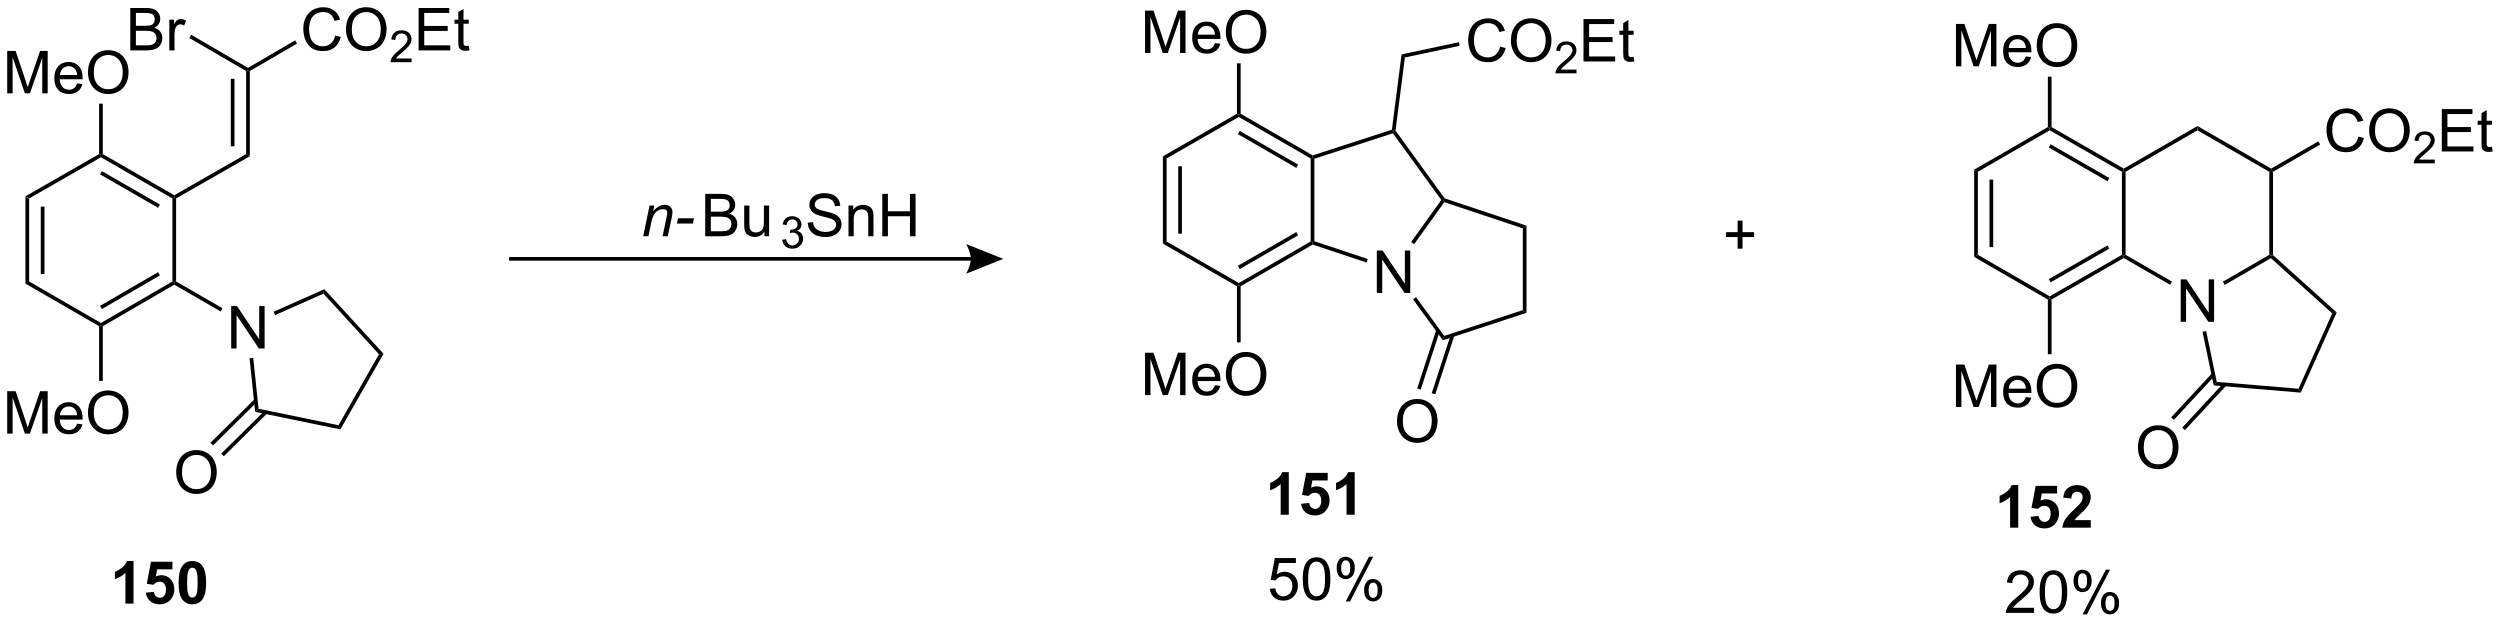<?xml version="1.0" encoding="UTF-8"?>
<!DOCTYPE svg PUBLIC '-//W3C//DTD SVG 1.0//EN'
          'http://www.w3.org/TR/2001/REC-SVG-20010904/DTD/svg10.dtd'>
<svg stroke-dasharray="none" shape-rendering="auto" xmlns="http://www.w3.org/2000/svg" font-family="'Dialog'" text-rendering="auto" width="926" fill-opacity="1" color-interpolation="auto" color-rendering="auto" preserveAspectRatio="xMidYMid meet" font-size="12px" viewBox="0 0 926 231" fill="black" xmlns:xlink="http://www.w3.org/1999/xlink" stroke="black" image-rendering="auto" stroke-miterlimit="10" stroke-linecap="square" stroke-linejoin="miter" font-style="normal" stroke-width="1" height="231" stroke-dashoffset="0" font-weight="normal" stroke-opacity="1"
><!--Generated by the Batik Graphics2D SVG Generator--><defs id="genericDefs"
  /><g
  ><defs id="defs1"
    ><clipPath clipPathUnits="userSpaceOnUse" id="clipPath1"
      ><path d="M2.154 1.613 L349.375 1.613 L349.375 87.948 L2.154 87.948 L2.154 1.613 Z"
      /></clipPath
      ><clipPath clipPathUnits="userSpaceOnUse" id="clipPath2"
      ><path d="M-0.032 102.498 L-0.032 186.433 L337.534 186.433 L337.534 102.498 Z"
      /></clipPath
    ></defs
    ><g transform="scale(2.667,2.667) translate(-2.154,-1.613) matrix(1.029,0,0,1.029,2.187,-103.817)"
    ><path d="M3.401 129.004 L3.901 129.293 L3.901 140.504 L3.401 140.793 ZM5.471 130.348 L5.471 139.454 L5.971 139.454 L5.971 130.348 Z" stroke="none" clip-path="url(#clipPath2)"
    /></g
    ><g transform="matrix(2.743,0,0,2.743,0.089,-281.145)"
    ><path d="M3.401 140.793 L3.901 140.504 L13.6 146.109 L13.6 146.398 L13.35 146.543 Z" stroke="none" clip-path="url(#clipPath2)"
    /></g
    ><g transform="matrix(2.743,0,0,2.743,0.089,-281.145)"
    ><path d="M13.85 146.542 L13.6 146.398 L13.6 146.109 L23.248 140.505 L23.498 140.648 L23.499 140.937 ZM13.723 144.233 L21.564 139.679 L21.312 139.246 L13.472 143.801 Z" stroke="none" clip-path="url(#clipPath2)"
    /></g
    ><g transform="matrix(2.743,0,0,2.743,0.089,-281.145)"
    ><path d="M23.748 140.504 L23.498 140.648 L23.248 140.505 L23.248 129.293 L23.498 129.148 L23.748 129.293 Z" stroke="none" clip-path="url(#clipPath2)"
    /></g
    ><g transform="matrix(2.743,0,0,2.743,0.089,-281.145)"
    ><path d="M23.499 128.86 L23.498 129.148 L23.248 129.293 L13.6 123.737 L13.6 123.449 L13.85 123.305 ZM21.567 130.12 L13.722 125.603 L13.473 126.037 L21.318 130.554 Z" stroke="none" clip-path="url(#clipPath2)"
    /></g
    ><g transform="matrix(2.743,0,0,2.743,0.089,-281.145)"
    ><path d="M3.901 129.293 L3.401 129.004 L13.35 123.304 L13.6 123.449 L13.6 123.737 Z" stroke="none" clip-path="url(#clipPath2)"
    /></g
    ><g transform="matrix(2.743,0,0,2.743,0.089,-281.145)"
    ><path d="M0.94 115.099 L0.94 109.373 L2.08 109.373 L3.437 113.427 Q3.625 113.992 3.711 114.274 Q3.807 113.961 4.015 113.357 L5.385 109.373 L6.406 109.373 L6.406 115.099 L5.674 115.099 L5.674 110.305 L4.01 115.099 L3.328 115.099 L1.672 110.224 L1.672 115.099 L0.94 115.099 ZM10.377 113.763 L11.104 113.852 Q10.932 114.49 10.466 114.841 Q10.002 115.193 9.281 115.193 Q8.37 115.193 7.836 114.633 Q7.304 114.07 7.304 113.06 Q7.304 112.013 7.843 111.435 Q8.383 110.857 9.242 110.857 Q10.073 110.857 10.599 111.425 Q11.127 111.99 11.127 113.016 Q11.127 113.078 11.125 113.203 L8.031 113.203 Q8.07 113.888 8.416 114.253 Q8.765 114.615 9.284 114.615 Q9.672 114.615 9.945 114.412 Q10.219 114.209 10.377 113.763 ZM8.07 112.625 L10.385 112.625 Q10.338 112.102 10.12 111.841 Q9.784 111.435 9.25 111.435 Q8.765 111.435 8.435 111.761 Q8.104 112.084 8.07 112.625 ZM11.847 112.31 Q11.847 110.883 12.613 110.078 Q13.379 109.271 14.59 109.271 Q15.381 109.271 16.017 109.651 Q16.655 110.029 16.988 110.706 Q17.324 111.383 17.324 112.242 Q17.324 113.115 16.972 113.802 Q16.621 114.49 15.975 114.844 Q15.332 115.198 14.584 115.198 Q13.777 115.198 13.139 114.808 Q12.504 114.414 12.175 113.74 Q11.847 113.063 11.847 112.31 ZM12.629 112.32 Q12.629 113.357 13.183 113.953 Q13.741 114.547 14.582 114.547 Q15.436 114.547 15.988 113.945 Q16.543 113.344 16.543 112.24 Q16.543 111.539 16.306 111.019 Q16.069 110.498 15.613 110.211 Q15.16 109.922 14.592 109.922 Q13.787 109.922 13.207 110.477 Q12.629 111.029 12.629 112.32 Z" stroke="none" clip-path="url(#clipPath2)"
    /></g
    ><g transform="matrix(2.743,0,0,2.743,0.089,-281.145)"
    ><path d="M13.85 123.305 L13.6 123.449 L13.35 123.304 L13.35 116.494 L13.85 116.494 Z" stroke="none" clip-path="url(#clipPath2)"
    /></g
    ><g transform="matrix(2.743,0,0,2.743,0.089,-281.145)"
    ><path d="M0.94 161.048 L0.94 155.322 L2.08 155.322 L3.437 159.376 Q3.625 159.942 3.711 160.223 Q3.807 159.91 4.015 159.306 L5.385 155.322 L6.406 155.322 L6.406 161.048 L5.674 161.048 L5.674 156.254 L4.01 161.048 L3.328 161.048 L1.672 156.173 L1.672 161.048 L0.94 161.048 ZM10.377 159.713 L11.104 159.801 Q10.932 160.439 10.466 160.791 Q10.002 161.142 9.281 161.142 Q8.37 161.142 7.836 160.582 Q7.304 160.02 7.304 159.009 Q7.304 157.963 7.843 157.384 Q8.383 156.806 9.242 156.806 Q10.073 156.806 10.599 157.374 Q11.127 157.939 11.127 158.965 Q11.127 159.028 11.125 159.153 L8.031 159.153 Q8.07 159.838 8.416 160.202 Q8.765 160.564 9.284 160.564 Q9.672 160.564 9.945 160.361 Q10.219 160.158 10.377 159.713 ZM8.07 158.574 L10.385 158.574 Q10.338 158.051 10.12 157.791 Q9.784 157.384 9.25 157.384 Q8.765 157.384 8.435 157.71 Q8.104 158.033 8.07 158.574 ZM11.847 158.259 Q11.847 156.832 12.613 156.028 Q13.379 155.22 14.59 155.22 Q15.381 155.22 16.017 155.601 Q16.655 155.978 16.988 156.655 Q17.324 157.332 17.324 158.192 Q17.324 159.064 16.972 159.751 Q16.621 160.439 15.975 160.793 Q15.332 161.147 14.584 161.147 Q13.777 161.147 13.139 160.757 Q12.504 160.363 12.175 159.689 Q11.847 159.012 11.847 158.259 ZM12.629 158.27 Q12.629 159.306 13.183 159.903 Q13.741 160.496 14.582 160.496 Q15.436 160.496 15.988 159.895 Q16.543 159.293 16.543 158.189 Q16.543 157.488 16.306 156.968 Q16.069 156.447 15.613 156.16 Q15.16 155.871 14.592 155.871 Q13.787 155.871 13.207 156.426 Q12.629 156.978 12.629 158.27 Z" stroke="none" clip-path="url(#clipPath2)"
    /></g
    ><g transform="matrix(2.743,0,0,2.743,0.089,-281.145)"
    ><path d="M13.35 146.543 L13.6 146.398 L13.85 146.542 L13.85 153.926 L13.35 153.926 Z" stroke="none" clip-path="url(#clipPath2)"
    /></g
    ><g transform="matrix(2.743,0,0,2.743,0.089,-281.145)"
    ><path d="M23.748 129.293 L23.498 129.148 L23.499 128.86 L33.202 123.304 L33.702 123.594 Z" stroke="none" clip-path="url(#clipPath2)"
    /></g
    ><g transform="matrix(2.743,0,0,2.743,0.089,-281.145)"
    ><path d="M33.702 123.594 L33.202 123.304 L33.202 112.093 L33.452 111.949 L33.702 112.093 ZM31.632 122.249 L31.632 113.139 L31.132 113.139 L31.132 122.249 Z" stroke="none" clip-path="url(#clipPath2)"
    /></g
    ><g transform="matrix(2.743,0,0,2.743,0.089,-281.145)"
    ><path d="M45.229 107.291 L45.987 107.481 Q45.75 108.416 45.13 108.908 Q44.51 109.397 43.617 109.397 Q42.69 109.397 42.109 109.02 Q41.531 108.642 41.226 107.929 Q40.924 107.213 40.924 106.392 Q40.924 105.496 41.265 104.832 Q41.609 104.166 42.239 103.819 Q42.87 103.473 43.627 103.473 Q44.487 103.473 45.073 103.91 Q45.659 104.348 45.89 105.142 L45.143 105.317 Q44.945 104.692 44.565 104.408 Q44.187 104.121 43.612 104.121 Q42.953 104.121 42.508 104.439 Q42.065 104.754 41.885 105.288 Q41.706 105.822 41.706 106.387 Q41.706 107.119 41.919 107.663 Q42.133 108.207 42.581 108.478 Q43.031 108.746 43.554 108.746 Q44.19 108.746 44.63 108.379 Q45.073 108.012 45.229 107.291 ZM46.691 106.509 Q46.691 105.082 47.457 104.278 Q48.222 103.47 49.433 103.47 Q50.225 103.47 50.86 103.85 Q51.498 104.228 51.832 104.905 Q52.168 105.582 52.168 106.442 Q52.168 107.314 51.816 108.001 Q51.465 108.689 50.819 109.043 Q50.175 109.397 49.428 109.397 Q48.621 109.397 47.983 109.007 Q47.347 108.614 47.019 107.939 Q46.691 107.262 46.691 106.509 ZM47.472 106.52 Q47.472 107.556 48.027 108.153 Q48.584 108.746 49.425 108.746 Q50.28 108.746 50.832 108.145 Q51.386 107.543 51.386 106.439 Q51.386 105.739 51.15 105.218 Q50.913 104.697 50.457 104.41 Q50.004 104.121 49.436 104.121 Q48.631 104.121 48.05 104.676 Q47.472 105.228 47.472 106.52 Z" stroke="none" clip-path="url(#clipPath2)"
    /></g
    ><g transform="matrix(2.743,0,0,2.743,0.089,-281.145)"
    ><path d="M55.547 110.391 L55.547 110.898 L52.707 110.898 Q52.702 110.707 52.77 110.531 Q52.877 110.242 53.116 109.961 Q53.356 109.68 53.807 109.311 Q54.506 108.736 54.752 108.4 Q54.998 108.064 54.998 107.766 Q54.998 107.453 54.774 107.238 Q54.551 107.021 54.19 107.021 Q53.809 107.021 53.581 107.25 Q53.352 107.478 53.35 107.883 L52.807 107.828 Q52.864 107.221 53.227 106.904 Q53.59 106.586 54.202 106.586 Q54.821 106.586 55.18 106.93 Q55.541 107.271 55.541 107.777 Q55.541 108.035 55.436 108.285 Q55.331 108.533 55.084 108.809 Q54.84 109.084 54.272 109.564 Q53.797 109.963 53.663 110.105 Q53.528 110.248 53.44 110.391 L55.547 110.391 Z" stroke="none" clip-path="url(#clipPath2)"
    /></g
    ><g transform="matrix(2.743,0,0,2.743,0.089,-281.145)"
    ><path d="M56.495 109.298 L56.495 103.572 L60.636 103.572 L60.636 104.246 L57.253 104.246 L57.253 106.001 L60.423 106.001 L60.423 106.673 L57.253 106.673 L57.253 108.621 L60.769 108.621 L60.769 109.298 L56.495 109.298 ZM63.261 108.668 L63.363 109.291 Q63.066 109.353 62.831 109.353 Q62.449 109.353 62.238 109.233 Q62.027 109.111 61.941 108.913 Q61.855 108.715 61.855 108.082 L61.855 105.697 L61.339 105.697 L61.339 105.15 L61.855 105.15 L61.855 104.121 L62.555 103.699 L62.555 105.15 L63.261 105.15 L63.261 105.697 L62.555 105.697 L62.555 108.121 Q62.555 108.423 62.592 108.509 Q62.628 108.595 62.712 108.647 Q62.798 108.697 62.954 108.697 Q63.071 108.697 63.261 108.668 Z" stroke="none" clip-path="url(#clipPath2)"
    /></g
    ><g transform="matrix(2.743,0,0,2.743,0.089,-281.145)"
    ><path d="M33.702 112.093 L33.452 111.949 L33.452 111.66 L39.824 107.945 L40.076 108.376 Z" stroke="none" clip-path="url(#clipPath2)"
    /></g
    ><g transform="matrix(2.743,0,0,2.743,0.089,-281.145)"
    ><path d="M17.561 109.298 L17.561 103.572 L19.709 103.572 Q20.366 103.572 20.762 103.746 Q21.16 103.918 21.384 104.28 Q21.608 104.642 21.608 105.035 Q21.608 105.403 21.407 105.728 Q21.209 106.051 20.808 106.251 Q21.327 106.403 21.605 106.77 Q21.887 107.137 21.887 107.637 Q21.887 108.041 21.715 108.387 Q21.545 108.731 21.295 108.918 Q21.045 109.106 20.668 109.202 Q20.293 109.298 19.746 109.298 L17.561 109.298 ZM18.319 105.978 L19.558 105.978 Q20.061 105.978 20.28 105.91 Q20.569 105.824 20.715 105.626 Q20.863 105.426 20.863 105.126 Q20.863 104.84 20.725 104.624 Q20.59 104.408 20.334 104.327 Q20.082 104.246 19.465 104.246 L18.319 104.246 L18.319 105.978 ZM18.319 108.621 L19.746 108.621 Q20.113 108.621 20.262 108.595 Q20.522 108.548 20.696 108.439 Q20.873 108.33 20.985 108.121 Q21.1 107.91 21.1 107.637 Q21.1 107.317 20.936 107.082 Q20.772 106.845 20.48 106.749 Q20.191 106.653 19.644 106.653 L18.319 106.653 L18.319 108.621 ZM22.832 109.298 L22.832 105.15 L23.465 105.15 L23.465 105.778 Q23.707 105.338 23.91 105.197 Q24.116 105.056 24.363 105.056 Q24.717 105.056 25.084 105.283 L24.842 105.934 Q24.584 105.783 24.327 105.783 Q24.097 105.783 23.913 105.921 Q23.73 106.059 23.652 106.306 Q23.535 106.681 23.535 107.126 L23.535 109.298 L22.832 109.298 Z" stroke="none" clip-path="url(#clipPath2)"
    /></g
    ><g transform="matrix(2.743,0,0,2.743,0.089,-281.145)"
    ><path d="M33.452 111.66 L33.452 111.949 L33.202 112.093 L25.538 107.626 L25.79 107.195 Z" stroke="none" clip-path="url(#clipPath2)"
    /></g
    ><g transform="matrix(2.743,0,0,2.743,0.089,-281.145)"
    ><path d="M31.186 149.548 L31.186 143.822 L31.965 143.822 L34.972 148.317 L34.972 143.822 L35.699 143.822 L35.699 149.548 L34.92 149.548 L31.913 145.048 L31.913 149.548 L31.186 149.548 Z" stroke="none" clip-path="url(#clipPath2)"
    /></g
    ><g transform="matrix(2.743,0,0,2.743,0.089,-281.145)"
    ><path d="M23.499 140.937 L23.498 140.648 L23.748 140.504 L30.01 144.122 L29.76 144.555 Z" stroke="none" clip-path="url(#clipPath2)"
    /></g
    ><g transform="matrix(2.743,0,0,2.743,0.089,-281.145)"
    ><path d="M33.667 150.875 L34.164 150.823 L34.88 157.691 L34.421 158.106 Z" stroke="none" clip-path="url(#clipPath2)"
    /></g
    ><g transform="matrix(2.743,0,0,2.743,0.089,-281.145)"
    ><path d="M34.421 158.106 L34.88 157.691 L45.672 159.918 L45.926 160.481 Z" stroke="none" clip-path="url(#clipPath2)"
    /></g
    ><g transform="matrix(2.743,0,0,2.743,0.089,-281.145)"
    ><path d="M45.926 160.481 L45.672 159.918 L51.144 150.335 L51.759 150.266 Z" stroke="none" clip-path="url(#clipPath2)"
    /></g
    ><g transform="matrix(2.743,0,0,2.743,0.089,-281.145)"
    ><path d="M51.759 150.266 L51.144 150.335 L43.639 142.153 L43.764 141.55 Z" stroke="none" clip-path="url(#clipPath2)"
    /></g
    ><g transform="matrix(2.743,0,0,2.743,0.089,-281.145)"
    ><path d="M37.104 145.052 L36.901 144.595 L43.764 141.55 L43.639 142.153 Z" stroke="none" clip-path="url(#clipPath2)"
    /></g
    ><g transform="matrix(2.743,0,0,2.743,0.089,-281.145)"
    ><path d="M23.761 166.31 Q23.761 164.883 24.527 164.078 Q25.293 163.271 26.504 163.271 Q27.295 163.271 27.931 163.651 Q28.569 164.029 28.902 164.706 Q29.238 165.383 29.238 166.242 Q29.238 167.115 28.886 167.802 Q28.535 168.49 27.889 168.844 Q27.246 169.198 26.498 169.198 Q25.691 169.198 25.053 168.808 Q24.418 168.414 24.09 167.74 Q23.761 167.063 23.761 166.31 ZM24.543 166.321 Q24.543 167.357 25.097 167.953 Q25.655 168.547 26.496 168.547 Q27.35 168.547 27.902 167.946 Q28.457 167.344 28.457 166.24 Q28.457 165.539 28.22 165.018 Q27.983 164.498 27.527 164.211 Q27.074 163.922 26.506 163.922 Q25.701 163.922 25.121 164.477 Q24.543 165.029 24.543 166.321 Z" stroke="none" clip-path="url(#clipPath2)"
    /></g
    ><g transform="matrix(2.743,0,0,2.743,0.089,-281.145)"
    ><path d="M34.338 156.407 L28.387 162.283 L28.739 162.639 L34.689 156.762 ZM35.689 157.971 L29.837 163.751 L30.188 164.106 L36.04 158.327 Z" stroke="none" clip-path="url(#clipPath2)"
    /></g
    ><g transform="matrix(2.743,0,0,2.743,0.089,-281.145)"
    ><path d="M68.702 137.699 L131.065 137.699 L131.065 137.199 L68.702 137.199 ZM135.44 137.449 L130.44 139.449 C130.44 139.449 131.065 138.324 131.065 137.449 C131.065 136.574 130.44 135.449 130.44 135.449 Z" stroke="none" clip-path="url(#clipPath2)"
    /></g
    ><g transform="matrix(2.743,0,0,2.743,0.089,-281.145)"
    ><path d="M86.816 134.4 L87.683 130.252 L88.324 130.252 L88.173 130.973 Q88.59 130.548 88.952 130.353 Q89.316 130.158 89.697 130.158 Q90.199 130.158 90.486 130.431 Q90.775 130.705 90.775 131.16 Q90.775 131.392 90.673 131.887 L90.144 134.4 L89.439 134.4 L89.988 131.77 Q90.072 131.387 90.072 131.205 Q90.072 130.996 89.928 130.869 Q89.785 130.738 89.517 130.738 Q88.973 130.738 88.548 131.129 Q88.126 131.52 87.926 132.47 L87.525 134.4 L86.816 134.4 ZM91.372 132.681 L91.521 131.973 L93.677 131.973 L93.531 132.681 L91.372 132.681 Z" stroke="none" clip-path="url(#clipPath2)"
    /></g
    ><g transform="matrix(2.743,0,0,2.743,0.089,-281.145)"
    ><path d="M95.198 134.4 L95.198 128.673 L97.346 128.673 Q98.002 128.673 98.398 128.848 Q98.797 129.02 99.021 129.382 Q99.245 129.744 99.245 130.137 Q99.245 130.504 99.044 130.83 Q98.846 131.153 98.445 131.353 Q98.963 131.504 99.242 131.871 Q99.523 132.238 99.523 132.738 Q99.523 133.142 99.352 133.488 Q99.182 133.832 98.932 134.02 Q98.682 134.207 98.305 134.304 Q97.93 134.4 97.383 134.4 L95.198 134.4 ZM95.956 131.08 L97.195 131.08 Q97.698 131.08 97.917 131.012 Q98.206 130.926 98.352 130.728 Q98.5 130.528 98.5 130.228 Q98.5 129.942 98.362 129.726 Q98.227 129.509 97.971 129.429 Q97.719 129.348 97.102 129.348 L95.956 129.348 L95.956 131.08 ZM95.956 133.723 L97.383 133.723 Q97.75 133.723 97.898 133.697 Q98.159 133.65 98.333 133.541 Q98.51 133.431 98.622 133.223 Q98.737 133.012 98.737 132.738 Q98.737 132.418 98.573 132.184 Q98.409 131.947 98.117 131.851 Q97.828 131.754 97.281 131.754 L95.956 131.754 L95.956 133.723 ZM103.195 134.4 L103.195 133.791 Q102.711 134.494 101.877 134.494 Q101.51 134.494 101.193 134.353 Q100.875 134.213 100.719 133.999 Q100.565 133.785 100.502 133.478 Q100.461 133.27 100.461 132.822 L100.461 130.252 L101.164 130.252 L101.164 132.551 Q101.164 133.103 101.206 133.293 Q101.273 133.572 101.487 133.731 Q101.703 133.887 102.018 133.887 Q102.336 133.887 102.612 133.726 Q102.891 133.564 103.005 133.285 Q103.12 133.004 103.12 132.473 L103.12 130.252 L103.823 130.252 L103.823 134.4 L103.195 134.4 Z" stroke="none" clip-path="url(#clipPath2)"
    /></g
    ><g transform="matrix(2.743,0,0,2.743,0.089,-281.145)"
    ><path d="M105.597 134.865 L106.124 134.795 Q106.216 135.244 106.433 135.441 Q106.651 135.639 106.966 135.639 Q107.337 135.639 107.593 135.381 Q107.851 135.123 107.851 134.742 Q107.851 134.379 107.612 134.144 Q107.376 133.908 107.009 133.908 Q106.861 133.908 106.638 133.967 L106.697 133.504 Q106.749 133.51 106.78 133.51 Q107.118 133.51 107.388 133.334 Q107.657 133.158 107.657 132.791 Q107.657 132.502 107.46 132.312 Q107.265 132.121 106.954 132.121 Q106.646 132.121 106.441 132.315 Q106.236 132.508 106.177 132.894 L105.65 132.801 Q105.747 132.269 106.089 131.978 Q106.433 131.688 106.943 131.688 Q107.294 131.688 107.589 131.838 Q107.886 131.988 108.042 132.25 Q108.198 132.51 108.198 132.803 Q108.198 133.082 108.048 133.31 Q107.9 133.539 107.607 133.674 Q107.987 133.762 108.198 134.039 Q108.409 134.315 108.409 134.731 Q108.409 135.293 107.999 135.685 Q107.589 136.076 106.962 136.076 Q106.398 136.076 106.023 135.74 Q105.65 135.402 105.597 134.865 Z" stroke="none" clip-path="url(#clipPath2)"
    /></g
    ><g transform="matrix(2.743,0,0,2.743,0.089,-281.145)"
    ><path d="M109.041 132.559 L109.757 132.496 Q109.807 132.926 109.992 133.202 Q110.179 133.478 110.57 133.647 Q110.96 133.817 111.447 133.817 Q111.882 133.817 112.213 133.689 Q112.546 133.559 112.708 133.335 Q112.869 133.111 112.869 132.845 Q112.869 132.575 112.713 132.374 Q112.557 132.173 112.197 132.035 Q111.968 131.947 111.179 131.757 Q110.39 131.567 110.072 131.4 Q109.664 131.184 109.46 130.866 Q109.26 130.548 109.26 130.153 Q109.26 129.72 109.505 129.343 Q109.752 128.965 110.224 128.77 Q110.697 128.575 111.276 128.575 Q111.914 128.575 112.398 128.78 Q112.885 128.986 113.145 129.384 Q113.408 129.783 113.429 130.285 L112.703 130.34 Q112.643 129.798 112.304 129.522 Q111.968 129.244 111.307 129.244 Q110.619 129.244 110.304 129.496 Q109.992 129.746 109.992 130.103 Q109.992 130.41 110.213 130.611 Q110.432 130.809 111.356 131.02 Q112.281 131.228 112.624 131.384 Q113.124 131.613 113.362 131.968 Q113.601 132.322 113.601 132.783 Q113.601 133.238 113.338 133.645 Q113.078 134.048 112.585 134.275 Q112.096 134.499 111.484 134.499 Q110.705 134.499 110.179 134.272 Q109.656 134.043 109.356 133.59 Q109.057 133.134 109.041 132.559 ZM114.546 134.4 L114.546 130.252 L115.179 130.252 L115.179 130.84 Q115.635 130.158 116.499 130.158 Q116.874 130.158 117.187 130.293 Q117.502 130.426 117.658 130.645 Q117.815 130.863 117.877 131.166 Q117.916 131.361 117.916 131.848 L117.916 134.4 L117.213 134.4 L117.213 131.877 Q117.213 131.447 117.13 131.233 Q117.049 131.02 116.841 130.895 Q116.632 130.767 116.351 130.767 Q115.901 130.767 115.575 131.054 Q115.249 131.338 115.249 132.134 L115.249 134.4 L114.546 134.4 ZM119.108 134.4 L119.108 128.673 L119.865 128.673 L119.865 131.025 L122.842 131.025 L122.842 128.673 L123.6 128.673 L123.6 134.4 L122.842 134.4 L122.842 131.7 L119.865 131.7 L119.865 134.4 L119.108 134.4 Z" stroke="none" clip-path="url(#clipPath2)"
    /></g
    ><g transform="matrix(2.743,0,0,2.743,0.089,-281.145)"
    ><path d="M171.433 182 L172.17 181.938 Q172.254 182.477 172.55 182.747 Q172.85 183.018 173.272 183.018 Q173.78 183.018 174.131 182.635 Q174.483 182.253 174.483 181.62 Q174.483 181.018 174.144 180.672 Q173.808 180.323 173.262 180.323 Q172.92 180.323 172.647 180.479 Q172.373 180.633 172.217 180.878 L171.558 180.792 L172.113 177.852 L174.959 177.852 L174.959 178.523 L172.675 178.523 L172.366 180.062 Q172.881 179.703 173.449 179.703 Q174.199 179.703 174.715 180.224 Q175.23 180.742 175.23 181.557 Q175.23 182.336 174.777 182.901 Q174.225 183.599 173.272 183.599 Q172.491 183.599 171.996 183.161 Q171.504 182.721 171.433 182 ZM175.883 180.674 Q175.883 179.659 176.091 179.042 Q176.299 178.422 176.711 178.086 Q177.125 177.75 177.75 177.75 Q178.211 177.75 178.557 177.935 Q178.906 178.12 179.133 178.471 Q179.359 178.82 179.487 179.323 Q179.617 179.823 179.617 180.674 Q179.617 181.682 179.409 182.302 Q179.203 182.922 178.789 183.26 Q178.377 183.599 177.75 183.599 Q176.922 183.599 176.448 183.003 Q175.883 182.289 175.883 180.674 ZM176.604 180.674 Q176.604 182.086 176.935 182.552 Q177.265 183.018 177.75 183.018 Q178.234 183.018 178.562 182.549 Q178.893 182.081 178.893 180.674 Q178.893 179.26 178.562 178.797 Q178.234 178.331 177.742 178.331 Q177.258 178.331 176.969 178.742 Q176.604 179.266 176.604 180.674 ZM180.465 179.148 Q180.465 178.534 180.772 178.104 Q181.082 177.674 181.668 177.674 Q182.207 177.674 182.558 178.06 Q182.912 178.445 182.912 179.19 Q182.912 179.917 182.556 180.31 Q182.199 180.703 181.675 180.703 Q181.155 180.703 180.808 180.318 Q180.465 179.93 180.465 179.148 ZM181.686 178.159 Q181.425 178.159 181.251 178.385 Q181.077 178.612 181.077 179.219 Q181.077 179.768 181.251 179.995 Q181.428 180.219 181.686 180.219 Q181.952 180.219 182.126 179.992 Q182.3 179.766 182.3 179.164 Q182.3 178.609 182.123 178.385 Q181.949 178.159 181.686 178.159 ZM181.691 183.711 L184.824 177.674 L185.394 177.674 L182.272 183.711 L181.691 183.711 ZM184.168 182.156 Q184.168 181.539 184.475 181.112 Q184.785 180.682 185.373 180.682 Q185.912 180.682 186.267 181.068 Q186.621 181.453 186.621 182.198 Q186.621 182.924 186.262 183.318 Q185.905 183.711 185.379 183.711 Q184.858 183.711 184.512 183.323 Q184.168 182.932 184.168 182.156 ZM185.394 181.167 Q185.129 181.167 184.954 181.393 Q184.78 181.62 184.78 182.227 Q184.78 182.773 184.954 183 Q185.131 183.227 185.389 183.227 Q185.66 183.227 185.832 183 Q186.006 182.773 186.006 182.172 Q186.006 181.617 185.829 181.393 Q185.655 181.167 185.394 181.167 Z" stroke="none" clip-path="url(#clipPath2)"
    /></g
    ><g transform="matrix(2.743,0,0,2.743,0.089,-281.145)"
    ><path d="M156.998 123.605 L157.498 123.895 L157.498 135.105 L156.998 135.395 ZM159.068 124.948 L159.068 134.052 L159.568 134.052 L159.568 124.948 Z" stroke="none" clip-path="url(#clipPath2)"
    /></g
    ><g transform="matrix(2.743,0,0,2.743,0.089,-281.145)"
    ><path d="M156.998 135.395 L157.498 135.105 L167.248 140.712 L167.248 141 L166.998 141.145 Z" stroke="none" clip-path="url(#clipPath2)"
    /></g
    ><g transform="matrix(2.743,0,0,2.743,0.089,-281.145)"
    ><path d="M167.498 141.144 L167.248 141 L167.248 140.712 L176.952 135.106 L177.202 135.25 L177.229 135.523 ZM167.371 138.828 L175.258 134.272 L175.007 133.839 L167.121 138.395 Z" stroke="none" clip-path="url(#clipPath2)"
    /></g
    ><g transform="matrix(2.743,0,0,2.743,0.089,-281.145)"
    ><path d="M177.452 135.07 L177.202 135.25 L176.952 135.106 L176.952 123.894 L177.202 123.75 L177.452 123.932 Z" stroke="none" clip-path="url(#clipPath2)"
    /></g
    ><g transform="matrix(2.743,0,0,2.743,0.089,-281.145)"
    ><path d="M177.23 123.478 L177.202 123.75 L176.952 123.894 L167.248 118.289 L167.248 118 L167.498 117.856 ZM175.258 124.728 L167.371 120.172 L167.121 120.605 L175.007 125.161 Z" stroke="none" clip-path="url(#clipPath2)"
    /></g
    ><g transform="matrix(2.743,0,0,2.743,0.089,-281.145)"
    ><path d="M157.498 123.895 L156.998 123.605 L166.998 117.855 L167.248 118 L167.248 118.289 Z" stroke="none" clip-path="url(#clipPath2)"
    /></g
    ><g transform="matrix(2.743,0,0,2.743,0.089,-281.145)"
    ><path d="M154.588 109.65 L154.588 103.923 L155.729 103.923 L157.086 107.978 Q157.273 108.543 157.359 108.825 Q157.455 108.512 157.664 107.908 L159.034 103.923 L160.054 103.923 L160.054 109.65 L159.323 109.65 L159.323 104.856 L157.659 109.65 L156.976 109.65 L155.32 104.775 L155.32 109.65 L154.588 109.65 ZM164.026 108.314 L164.752 108.403 Q164.58 109.041 164.114 109.392 Q163.651 109.744 162.929 109.744 Q162.018 109.744 161.484 109.184 Q160.953 108.621 160.953 107.611 Q160.953 106.564 161.492 105.986 Q162.031 105.408 162.89 105.408 Q163.721 105.408 164.247 105.975 Q164.776 106.541 164.776 107.567 Q164.776 107.629 164.773 107.754 L161.679 107.754 Q161.719 108.439 162.065 108.804 Q162.414 109.166 162.932 109.166 Q163.32 109.166 163.594 108.963 Q163.867 108.759 164.026 108.314 ZM161.719 107.176 L164.034 107.176 Q163.987 106.653 163.768 106.392 Q163.432 105.986 162.898 105.986 Q162.414 105.986 162.083 106.311 Q161.752 106.634 161.719 107.176 ZM165.496 106.861 Q165.496 105.434 166.261 104.629 Q167.027 103.822 168.238 103.822 Q169.03 103.822 169.665 104.202 Q170.303 104.58 170.636 105.257 Q170.972 105.934 170.972 106.793 Q170.972 107.666 170.621 108.353 Q170.269 109.041 169.623 109.395 Q168.98 109.749 168.233 109.749 Q167.425 109.749 166.787 109.358 Q166.152 108.965 165.824 108.291 Q165.496 107.614 165.496 106.861 ZM166.277 106.871 Q166.277 107.908 166.832 108.504 Q167.389 109.098 168.23 109.098 Q169.084 109.098 169.636 108.496 Q170.191 107.895 170.191 106.791 Q170.191 106.09 169.954 105.569 Q169.717 105.048 169.261 104.762 Q168.808 104.473 168.241 104.473 Q167.436 104.473 166.855 105.028 Q166.277 105.58 166.277 106.871 Z" stroke="none" clip-path="url(#clipPath2)"
    /></g
    ><g transform="matrix(2.743,0,0,2.743,0.089,-281.145)"
    ><path d="M167.498 117.856 L167.248 118 L166.998 117.855 L166.998 111.044 L167.498 111.044 Z" stroke="none" clip-path="url(#clipPath2)"
    /></g
    ><g transform="matrix(2.743,0,0,2.743,0.089,-281.145)"
    ><path d="M154.588 155.849 L154.588 150.123 L155.729 150.123 L157.086 154.177 Q157.273 154.742 157.359 155.024 Q157.455 154.711 157.664 154.107 L159.034 150.123 L160.054 150.123 L160.054 155.849 L159.323 155.849 L159.323 151.055 L157.659 155.849 L156.976 155.849 L155.32 150.974 L155.32 155.849 L154.588 155.849 ZM164.026 154.513 L164.752 154.602 Q164.58 155.24 164.114 155.591 Q163.651 155.943 162.929 155.943 Q162.018 155.943 161.484 155.383 Q160.953 154.821 160.953 153.81 Q160.953 152.763 161.492 152.185 Q162.031 151.607 162.89 151.607 Q163.721 151.607 164.247 152.175 Q164.776 152.74 164.776 153.766 Q164.776 153.828 164.773 153.953 L161.679 153.953 Q161.719 154.638 162.065 155.003 Q162.414 155.365 162.932 155.365 Q163.32 155.365 163.594 155.162 Q163.867 154.959 164.026 154.513 ZM161.719 153.375 L164.034 153.375 Q163.987 152.852 163.768 152.591 Q163.432 152.185 162.898 152.185 Q162.414 152.185 162.083 152.511 Q161.752 152.834 161.719 153.375 ZM165.496 153.06 Q165.496 151.633 166.261 150.828 Q167.027 150.021 168.238 150.021 Q169.03 150.021 169.665 150.401 Q170.303 150.779 170.636 151.456 Q170.972 152.133 170.972 152.992 Q170.972 153.865 170.621 154.552 Q170.269 155.24 169.623 155.594 Q168.98 155.948 168.233 155.948 Q167.425 155.948 166.787 155.558 Q166.152 155.164 165.824 154.49 Q165.496 153.813 165.496 153.06 ZM166.277 153.071 Q166.277 154.107 166.832 154.703 Q167.389 155.297 168.23 155.297 Q169.084 155.297 169.636 154.696 Q170.191 154.094 170.191 152.99 Q170.191 152.289 169.954 151.768 Q169.717 151.248 169.261 150.961 Q168.808 150.672 168.241 150.672 Q167.436 150.672 166.855 151.227 Q166.277 151.779 166.277 153.071 Z" stroke="none" clip-path="url(#clipPath2)"
    /></g
    ><g transform="matrix(2.743,0,0,2.743,0.089,-281.145)"
    ><path d="M166.998 141.145 L167.248 141 L167.498 141.144 L167.498 148.727 L166.998 148.727 Z" stroke="none" clip-path="url(#clipPath2)"
    /></g
    ><g transform="matrix(2.743,0,0,2.743,0.089,-281.145)"
    ><path d="M177.452 123.932 L177.202 123.75 L177.23 123.478 L187.923 120.01 L188.151 120.199 L188.055 120.493 Z" stroke="none" clip-path="url(#clipPath2)"
    /></g
    ><g transform="matrix(2.743,0,0,2.743,0.089,-281.145)"
    ><path d="M188.411 120.133 L188.151 120.199 L187.923 120.01 L189.226 109.843 L189.677 110.258 Z" stroke="none" clip-path="url(#clipPath2)"
    /></g
    ><g transform="matrix(2.743,0,0,2.743,0.089,-281.145)"
    ><path d="M202.53 108.791 L203.287 108.981 Q203.051 109.916 202.431 110.408 Q201.811 110.897 200.918 110.897 Q199.991 110.897 199.41 110.52 Q198.832 110.142 198.527 109.429 Q198.225 108.713 198.225 107.892 Q198.225 106.996 198.566 106.332 Q198.91 105.666 199.54 105.319 Q200.17 104.973 200.928 104.973 Q201.787 104.973 202.374 105.41 Q202.959 105.848 203.191 106.642 L202.444 106.817 Q202.246 106.192 201.866 105.908 Q201.488 105.621 200.912 105.621 Q200.254 105.621 199.808 105.939 Q199.366 106.254 199.186 106.788 Q199.006 107.322 199.006 107.887 Q199.006 108.619 199.22 109.163 Q199.433 109.707 199.881 109.978 Q200.332 110.246 200.855 110.246 Q201.491 110.246 201.931 109.879 Q202.374 109.512 202.53 108.791 ZM203.992 108.009 Q203.992 106.582 204.758 105.778 Q205.523 104.97 206.734 104.97 Q207.526 104.97 208.161 105.35 Q208.799 105.728 209.133 106.405 Q209.469 107.082 209.469 107.942 Q209.469 108.814 209.117 109.501 Q208.765 110.189 208.12 110.543 Q207.476 110.897 206.729 110.897 Q205.922 110.897 205.284 110.507 Q204.648 110.114 204.32 109.439 Q203.992 108.762 203.992 108.009 ZM204.773 108.02 Q204.773 109.056 205.328 109.653 Q205.885 110.246 206.726 110.246 Q207.581 110.246 208.133 109.645 Q208.687 109.043 208.687 107.939 Q208.687 107.239 208.45 106.718 Q208.213 106.197 207.758 105.91 Q207.304 105.621 206.737 105.621 Q205.932 105.621 205.351 106.176 Q204.773 106.728 204.773 108.02 Z" stroke="none" clip-path="url(#clipPath2)"
    /></g
    ><g transform="matrix(2.743,0,0,2.743,0.089,-281.145)"
    ><path d="M212.848 111.891 L212.848 112.398 L210.008 112.398 Q210.002 112.207 210.071 112.031 Q210.178 111.742 210.416 111.461 Q210.657 111.18 211.108 110.811 Q211.807 110.236 212.053 109.9 Q212.299 109.564 212.299 109.266 Q212.299 108.953 212.075 108.738 Q211.852 108.521 211.491 108.521 Q211.11 108.521 210.881 108.75 Q210.653 108.978 210.651 109.383 L210.108 109.328 Q210.165 108.721 210.528 108.404 Q210.891 108.086 211.502 108.086 Q212.121 108.086 212.481 108.43 Q212.842 108.771 212.842 109.277 Q212.842 109.535 212.737 109.785 Q212.631 110.033 212.385 110.309 Q212.141 110.584 211.573 111.064 Q211.098 111.463 210.963 111.605 Q210.829 111.748 210.741 111.891 L212.848 111.891 Z" stroke="none" clip-path="url(#clipPath2)"
    /></g
    ><g transform="matrix(2.743,0,0,2.743,0.089,-281.145)"
    ><path d="M213.796 110.798 L213.796 105.072 L217.937 105.072 L217.937 105.746 L214.554 105.746 L214.554 107.501 L217.723 107.501 L217.723 108.173 L214.554 108.173 L214.554 110.121 L218.07 110.121 L218.07 110.798 L213.796 110.798 ZM220.562 110.168 L220.663 110.791 Q220.367 110.853 220.132 110.853 Q219.749 110.853 219.538 110.733 Q219.328 110.611 219.242 110.413 Q219.156 110.215 219.156 109.582 L219.156 107.197 L218.64 107.197 L218.64 106.65 L219.156 106.65 L219.156 105.621 L219.856 105.199 L219.856 106.65 L220.562 106.65 L220.562 107.197 L219.856 107.197 L219.856 109.621 Q219.856 109.923 219.893 110.009 Q219.929 110.095 220.012 110.147 Q220.098 110.197 220.255 110.197 Q220.372 110.197 220.562 110.168 Z" stroke="none" clip-path="url(#clipPath2)"
    /></g
    ><g transform="matrix(2.743,0,0,2.743,0.089,-281.145)"
    ><path d="M189.677 110.258 L189.226 109.843 L196.961 108.192 L197.065 108.68 Z" stroke="none" clip-path="url(#clipPath2)"
    /></g
    ><g transform="matrix(2.743,0,0,2.743,0.089,-281.145)"
    ><path d="M185.885 142.048 L185.885 136.322 L186.664 136.322 L189.672 140.817 L189.672 136.322 L190.398 136.322 L190.398 142.048 L189.62 142.048 L186.612 137.548 L186.612 142.048 L185.885 142.048 Z" stroke="none" clip-path="url(#clipPath2)"
    /></g
    ><g transform="matrix(2.743,0,0,2.743,0.089,-281.145)"
    ><path d="M177.229 135.523 L177.202 135.25 L177.452 135.07 L184.663 137.473 L184.505 137.947 Z" stroke="none" clip-path="url(#clipPath2)"
    /></g
    ><g transform="matrix(2.743,0,0,2.743,0.089,-281.145)"
    ><path d="M190.776 142.92 L191.18 142.625 L194.995 147.854 L194.806 148.443 Z" stroke="none" clip-path="url(#clipPath2)"
    /></g
    ><g transform="matrix(2.743,0,0,2.743,0.089,-281.145)"
    ><path d="M194.806 148.443 L194.995 147.854 L205.6 144.37 L206.1 144.732 Z" stroke="none" clip-path="url(#clipPath2)"
    /></g
    ><g transform="matrix(2.743,0,0,2.743,0.089,-281.145)"
    ><path d="M206.1 144.732 L205.6 144.37 L205.6 133.329 L206.1 132.968 Z" stroke="none" clip-path="url(#clipPath2)"
    /></g
    ><g transform="matrix(2.743,0,0,2.743,0.089,-281.145)"
    ><path d="M206.1 132.968 L205.6 133.329 L194.996 129.795 L194.901 129.5 L195.056 129.288 Z" stroke="none" clip-path="url(#clipPath2)"
    /></g
    ><g transform="matrix(2.743,0,0,2.743,0.089,-281.145)"
    ><path d="M190.918 135.474 L190.512 135.182 L194.592 129.501 L194.901 129.5 L194.996 129.795 Z" stroke="none" clip-path="url(#clipPath2)"
    /></g
    ><g transform="matrix(2.743,0,0,2.743,0.089,-281.145)"
    ><path d="M188.613 159.412 Q188.613 157.985 189.379 157.18 Q190.144 156.373 191.355 156.373 Q192.147 156.373 192.782 156.753 Q193.42 157.131 193.754 157.808 Q194.09 158.485 194.09 159.344 Q194.09 160.216 193.738 160.904 Q193.387 161.591 192.741 161.946 Q192.097 162.3 191.35 162.3 Q190.543 162.3 189.905 161.909 Q189.269 161.516 188.941 160.841 Q188.613 160.164 188.613 159.412 ZM189.394 159.422 Q189.394 160.459 189.949 161.055 Q190.506 161.649 191.347 161.649 Q192.202 161.649 192.754 161.047 Q193.308 160.446 193.308 159.341 Q193.308 158.641 193.071 158.12 Q192.834 157.599 192.379 157.313 Q191.925 157.024 191.358 157.024 Q190.553 157.024 189.972 157.578 Q189.394 158.131 189.394 159.422 Z" stroke="none" clip-path="url(#clipPath2)"
    /></g
    ><g transform="matrix(2.743,0,0,2.743,0.089,-281.145)"
    ><path d="M193.913 147.043 L191.339 154.946 L191.814 155.101 L194.388 147.198 ZM195.878 147.672 L193.301 155.585 L193.776 155.74 L196.354 147.827 Z" stroke="none" clip-path="url(#clipPath2)"
    /></g
    ><g transform="matrix(2.743,0,0,2.743,0.089,-281.145)"
    ><path d="M188.055 120.493 L188.151 120.199 L188.411 120.133 L195.056 129.288 L194.901 129.5 L194.592 129.501 Z" stroke="none" clip-path="url(#clipPath2)"
    /></g
    ><g transform="matrix(2.743,0,0,2.743,0.089,-281.145)"
    ><path d="M17.998 184 L16.902 184 L16.902 179.862 Q16.3 180.424 15.483 180.695 L15.483 179.698 Q15.912 179.557 16.415 179.167 Q16.92 178.773 17.108 178.25 L17.998 178.25 L17.998 184 ZM19.656 182.526 L20.75 182.414 Q20.797 182.784 21.026 183.003 Q21.258 183.219 21.557 183.219 Q21.901 183.219 22.138 182.94 Q22.377 182.659 22.377 182.096 Q22.377 181.57 22.14 181.307 Q21.906 181.042 21.526 181.042 Q21.054 181.042 20.679 181.461 L19.789 181.331 L20.351 178.352 L23.252 178.352 L23.252 179.378 L21.182 179.378 L21.01 180.352 Q21.377 180.167 21.76 180.167 Q22.492 180.167 23 180.698 Q23.508 181.229 23.508 182.078 Q23.508 182.784 23.096 183.339 Q22.539 184.099 21.547 184.099 Q20.752 184.099 20.252 183.672 Q19.752 183.245 19.656 182.526 ZM25.944 178.25 Q26.777 178.25 27.246 178.844 Q27.803 179.547 27.803 181.174 Q27.803 182.799 27.241 183.51 Q26.777 184.099 25.944 184.099 Q25.108 184.099 24.595 183.456 Q24.084 182.812 24.084 181.164 Q24.084 179.547 24.647 178.836 Q25.113 178.25 25.944 178.25 ZM25.944 179.159 Q25.746 179.159 25.59 179.286 Q25.433 179.414 25.347 179.742 Q25.233 180.167 25.233 181.174 Q25.233 182.182 25.334 182.56 Q25.436 182.938 25.59 183.062 Q25.746 183.188 25.944 183.188 Q26.144 183.188 26.3 183.06 Q26.457 182.932 26.543 182.604 Q26.655 182.182 26.655 181.174 Q26.655 180.167 26.553 179.792 Q26.452 179.414 26.298 179.286 Q26.144 179.159 25.944 179.159 Z" stroke="none" clip-path="url(#clipPath2)"
    /></g
    ><g transform="matrix(2.743,0,0,2.743,0.089,-281.145)"
    ><path d="M173.998 172 L172.902 172 L172.902 167.862 Q172.3 168.424 171.483 168.695 L171.483 167.698 Q171.912 167.557 172.415 167.167 Q172.92 166.773 173.108 166.25 L173.998 166.25 L173.998 172 ZM175.656 170.526 L176.75 170.414 Q176.797 170.784 177.026 171.003 Q177.258 171.219 177.557 171.219 Q177.901 171.219 178.138 170.94 Q178.377 170.659 178.377 170.096 Q178.377 169.57 178.14 169.307 Q177.906 169.042 177.526 169.042 Q177.054 169.042 176.679 169.461 L175.789 169.331 L176.351 166.352 L179.252 166.352 L179.252 167.378 L177.182 167.378 L177.01 168.352 Q177.377 168.167 177.76 168.167 Q178.492 168.167 179 168.698 Q179.508 169.229 179.508 170.078 Q179.508 170.784 179.096 171.339 Q178.539 172.099 177.547 172.099 Q176.752 172.099 176.252 171.672 Q175.752 171.245 175.656 170.526 ZM182.897 172 L181.8 172 L181.8 167.862 Q181.199 168.424 180.381 168.695 L180.381 167.698 Q180.811 167.557 181.314 167.167 Q181.819 166.773 182.006 166.25 L182.897 166.25 L182.897 172 Z" stroke="none" clip-path="url(#clipPath2)"
    /></g
    ><g transform="matrix(2.743,0,0,2.743,0.089,-281.145)"
    ><path d="M266.549 125.406 L267.049 125.695 L267.049 136.906 L266.549 137.195 ZM268.619 126.745 L268.619 135.856 L269.119 135.856 L269.119 126.745 Z" stroke="none" clip-path="url(#clipPath2)"
    /></g
    ><g transform="matrix(2.743,0,0,2.743,0.089,-281.145)"
    ><path d="M266.549 137.195 L267.049 136.906 L276.749 142.512 L276.748 142.801 L276.498 142.945 Z" stroke="none" clip-path="url(#clipPath2)"
    /></g
    ><g transform="matrix(2.743,0,0,2.743,0.089,-281.145)"
    ><path d="M276.998 142.945 L276.748 142.801 L276.749 142.512 L286.498 136.906 L286.748 137.051 L286.748 137.339 ZM276.876 140.621 L284.797 136.066 L284.548 135.633 L276.626 140.187 Z" stroke="none" clip-path="url(#clipPath2)"
    /></g
    ><g transform="matrix(2.743,0,0,2.743,0.089,-281.145)"
    ><path d="M286.998 136.906 L286.748 137.051 L286.498 136.906 L286.498 125.695 L286.748 125.551 L286.998 125.695 Z" stroke="none" clip-path="url(#clipPath2)"
    /></g
    ><g transform="matrix(2.743,0,0,2.743,0.089,-281.145)"
    ><path d="M286.748 125.262 L286.748 125.551 L286.498 125.695 L276.749 120.089 L276.748 119.801 L276.998 119.656 ZM284.797 126.535 L276.876 121.981 L276.626 122.414 L284.548 126.969 Z" stroke="none" clip-path="url(#clipPath2)"
    /></g
    ><g transform="matrix(2.743,0,0,2.743,0.089,-281.145)"
    ><path d="M267.049 125.695 L266.549 125.406 L276.498 119.656 L276.748 119.801 L276.749 120.089 Z" stroke="none" clip-path="url(#clipPath2)"
    /></g
    ><g transform="matrix(2.743,0,0,2.743,0.089,-281.145)"
    ><path d="M264.088 111.451 L264.088 105.724 L265.229 105.724 L266.586 109.779 Q266.773 110.344 266.859 110.625 Q266.955 110.313 267.164 109.709 L268.534 105.724 L269.554 105.724 L269.554 111.451 L268.823 111.451 L268.823 106.656 L267.159 111.451 L266.476 111.451 L264.82 106.576 L264.82 111.451 L264.088 111.451 ZM273.526 110.115 L274.252 110.203 Q274.08 110.841 273.614 111.193 Q273.151 111.544 272.429 111.544 Q271.518 111.544 270.984 110.985 Q270.453 110.422 270.453 109.412 Q270.453 108.365 270.992 107.787 Q271.531 107.209 272.39 107.209 Q273.221 107.209 273.747 107.776 Q274.276 108.341 274.276 109.368 Q274.276 109.43 274.273 109.555 L271.179 109.555 Q271.219 110.24 271.565 110.604 Q271.914 110.966 272.432 110.966 Q272.82 110.966 273.094 110.763 Q273.367 110.56 273.526 110.115 ZM271.219 108.977 L273.534 108.977 Q273.487 108.453 273.268 108.193 Q272.932 107.787 272.398 107.787 Q271.914 107.787 271.583 108.112 Q271.252 108.435 271.219 108.977 ZM274.996 108.662 Q274.996 107.235 275.761 106.43 Q276.527 105.623 277.738 105.623 Q278.53 105.623 279.165 106.003 Q279.803 106.38 280.136 107.058 Q280.472 107.735 280.472 108.594 Q280.472 109.466 280.121 110.154 Q279.769 110.841 279.123 111.196 Q278.48 111.55 277.733 111.55 Q276.925 111.55 276.288 111.159 Q275.652 110.766 275.324 110.091 Q274.996 109.414 274.996 108.662 ZM275.777 108.672 Q275.777 109.709 276.332 110.305 Q276.889 110.899 277.73 110.899 Q278.584 110.899 279.136 110.297 Q279.691 109.696 279.691 108.591 Q279.691 107.891 279.454 107.37 Q279.217 106.849 278.761 106.563 Q278.308 106.274 277.741 106.274 Q276.936 106.274 276.355 106.828 Q275.777 107.38 275.777 108.672 Z" stroke="none" clip-path="url(#clipPath2)"
    /></g
    ><g transform="matrix(2.743,0,0,2.743,0.089,-281.145)"
    ><path d="M276.998 119.656 L276.748 119.801 L276.498 119.656 L276.498 112.845 L276.998 112.845 Z" stroke="none" clip-path="url(#clipPath2)"
    /></g
    ><g transform="matrix(2.743,0,0,2.743,0.089,-281.145)"
    ><path d="M264.088 157.451 L264.088 151.724 L265.229 151.724 L266.586 155.779 Q266.773 156.344 266.859 156.625 Q266.955 156.313 267.164 155.709 L268.534 151.724 L269.554 151.724 L269.554 157.451 L268.823 157.451 L268.823 152.656 L267.159 157.451 L266.476 157.451 L264.82 152.576 L264.82 157.451 L264.088 157.451 ZM273.526 156.115 L274.252 156.203 Q274.08 156.841 273.614 157.193 Q273.151 157.545 272.429 157.545 Q271.518 157.545 270.984 156.985 Q270.453 156.422 270.453 155.412 Q270.453 154.365 270.992 153.787 Q271.531 153.209 272.39 153.209 Q273.221 153.209 273.747 153.776 Q274.276 154.341 274.276 155.368 Q274.276 155.43 274.273 155.555 L271.179 155.555 Q271.219 156.24 271.565 156.604 Q271.914 156.966 272.432 156.966 Q272.82 156.966 273.094 156.763 Q273.367 156.56 273.526 156.115 ZM271.219 154.977 L273.534 154.977 Q273.487 154.453 273.268 154.193 Q272.932 153.787 272.398 153.787 Q271.914 153.787 271.583 154.112 Q271.252 154.435 271.219 154.977 ZM274.996 154.662 Q274.996 153.235 275.761 152.43 Q276.527 151.623 277.738 151.623 Q278.53 151.623 279.165 152.003 Q279.803 152.381 280.136 153.058 Q280.472 153.735 280.472 154.594 Q280.472 155.466 280.121 156.154 Q279.769 156.841 279.123 157.196 Q278.48 157.55 277.733 157.55 Q276.925 157.55 276.288 157.159 Q275.652 156.766 275.324 156.091 Q274.996 155.414 274.996 154.662 ZM275.777 154.672 Q275.777 155.709 276.332 156.305 Q276.889 156.899 277.73 156.899 Q278.584 156.899 279.136 156.297 Q279.691 155.696 279.691 154.591 Q279.691 153.891 279.454 153.37 Q279.217 152.849 278.761 152.563 Q278.308 152.274 277.741 152.274 Q276.936 152.274 276.355 152.828 Q275.777 153.381 275.777 154.672 Z" stroke="none" clip-path="url(#clipPath2)"
    /></g
    ><g transform="matrix(2.743,0,0,2.743,0.089,-281.145)"
    ><path d="M276.498 142.945 L276.748 142.801 L276.998 142.945 L276.998 150.329 L276.498 150.329 Z" stroke="none" clip-path="url(#clipPath2)"
    /></g
    ><g transform="matrix(2.743,0,0,2.743,0.089,-281.145)"
    ><path d="M286.998 125.695 L286.748 125.551 L286.748 125.262 L296.702 119.512 L296.702 120.09 Z" stroke="none" clip-path="url(#clipPath2)"
    /></g
    ><g transform="matrix(2.743,0,0,2.743,0.089,-281.145)"
    ><path d="M296.702 120.09 L296.702 119.512 L306.651 125.262 L306.651 125.551 L306.401 125.695 Z" stroke="none" clip-path="url(#clipPath2)"
    /></g
    ><g transform="matrix(2.743,0,0,2.743,0.089,-281.145)"
    ><path d="M318.428 120.943 L319.186 121.133 Q318.949 122.068 318.329 122.56 Q317.709 123.05 316.816 123.05 Q315.889 123.05 315.308 122.672 Q314.73 122.294 314.425 121.581 Q314.123 120.865 314.123 120.044 Q314.123 119.149 314.465 118.485 Q314.808 117.818 315.438 117.472 Q316.069 117.125 316.827 117.125 Q317.686 117.125 318.272 117.563 Q318.858 118 319.09 118.794 L318.342 118.969 Q318.144 118.344 317.764 118.06 Q317.387 117.774 316.811 117.774 Q316.152 117.774 315.707 118.091 Q315.264 118.406 315.084 118.94 Q314.905 119.474 314.905 120.039 Q314.905 120.771 315.118 121.315 Q315.332 121.86 315.78 122.13 Q316.23 122.399 316.754 122.399 Q317.389 122.399 317.829 122.031 Q318.272 121.664 318.428 120.943 ZM319.89 120.162 Q319.89 118.735 320.656 117.93 Q321.422 117.123 322.633 117.123 Q323.424 117.123 324.06 117.503 Q324.698 117.88 325.031 118.558 Q325.367 119.235 325.367 120.094 Q325.367 120.966 325.015 121.654 Q324.664 122.341 324.018 122.696 Q323.375 123.05 322.627 123.05 Q321.82 123.05 321.182 122.659 Q320.547 122.266 320.219 121.591 Q319.89 120.914 319.89 120.162 ZM320.672 120.172 Q320.672 121.209 321.226 121.805 Q321.784 122.399 322.625 122.399 Q323.479 122.399 324.031 121.797 Q324.586 121.196 324.586 120.091 Q324.586 119.391 324.349 118.87 Q324.112 118.349 323.656 118.063 Q323.203 117.774 322.635 117.774 Q321.83 117.774 321.25 118.328 Q320.672 118.88 320.672 120.172 Z" stroke="none" clip-path="url(#clipPath2)"
    /></g
    ><g transform="matrix(2.743,0,0,2.743,0.089,-281.145)"
    ><path d="M328.747 124.043 L328.747 124.551 L325.907 124.551 Q325.901 124.359 325.969 124.184 Q326.077 123.894 326.315 123.613 Q326.555 123.332 327.006 122.963 Q327.705 122.389 327.952 122.053 Q328.198 121.717 328.198 121.418 Q328.198 121.106 327.973 120.891 Q327.75 120.674 327.389 120.674 Q327.008 120.674 326.78 120.902 Q326.551 121.131 326.549 121.535 L326.006 121.481 Q326.063 120.873 326.426 120.557 Q326.789 120.238 327.401 120.238 Q328.02 120.238 328.379 120.582 Q328.741 120.924 328.741 121.43 Q328.741 121.688 328.635 121.938 Q328.53 122.186 328.284 122.461 Q328.039 122.736 327.471 123.217 Q326.997 123.615 326.862 123.758 Q326.727 123.9 326.639 124.043 L328.747 124.043 Z" stroke="none" clip-path="url(#clipPath2)"
    /></g
    ><g transform="matrix(2.743,0,0,2.743,0.089,-281.145)"
    ><path d="M329.695 122.951 L329.695 117.224 L333.835 117.224 L333.835 117.899 L330.452 117.899 L330.452 119.654 L333.622 119.654 L333.622 120.326 L330.452 120.326 L330.452 122.274 L333.968 122.274 L333.968 122.951 L329.695 122.951 ZM336.46 122.321 L336.562 122.943 Q336.265 123.005 336.031 123.005 Q335.648 123.005 335.437 122.886 Q335.226 122.763 335.14 122.565 Q335.054 122.368 335.054 121.735 L335.054 119.349 L334.538 119.349 L334.538 118.802 L335.054 118.802 L335.054 117.774 L335.755 117.352 L335.755 118.802 L336.46 118.802 L336.46 119.349 L335.755 119.349 L335.755 121.774 Q335.755 122.076 335.791 122.162 Q335.827 122.248 335.911 122.3 Q335.997 122.349 336.153 122.349 Q336.27 122.349 336.46 122.321 Z" stroke="none" clip-path="url(#clipPath2)"
    /></g
    ><g transform="matrix(2.743,0,0,2.743,0.089,-281.145)"
    ><path d="M306.901 125.695 L306.651 125.551 L306.651 125.262 L313.021 121.581 L313.271 122.013 Z" stroke="none" clip-path="url(#clipPath2)"
    /></g
    ><g transform="matrix(2.743,0,0,2.743,0.089,-281.145)"
    ><path d="M294.436 145.951 L294.436 140.224 L295.214 140.224 L298.222 144.719 L298.222 140.224 L298.949 140.224 L298.949 145.951 L298.17 145.951 L295.162 141.451 L295.162 145.951 L294.436 145.951 Z" stroke="none" clip-path="url(#clipPath2)"
    /></g
    ><g transform="matrix(2.743,0,0,2.743,0.089,-281.145)"
    ><path d="M286.748 137.339 L286.748 137.051 L286.998 136.906 L293.26 140.524 L293.01 140.957 Z" stroke="none" clip-path="url(#clipPath2)"
    /></g
    ><g transform="matrix(2.743,0,0,2.743,0.089,-281.145)"
    ><path d="M297.385 147.303 L297.875 147.201 L299.307 154.067 L298.893 154.534 Z" stroke="none" clip-path="url(#clipPath2)"
    /></g
    ><g transform="matrix(2.743,0,0,2.743,0.089,-281.145)"
    ><path d="M298.893 154.534 L299.307 154.067 L310.343 154.986 L310.654 155.514 Z" stroke="none" clip-path="url(#clipPath2)"
    /></g
    ><g transform="matrix(2.743,0,0,2.743,0.089,-281.145)"
    ><path d="M310.654 155.514 L310.343 154.986 L314.899 144.814 L315.504 144.686 Z" stroke="none" clip-path="url(#clipPath2)"
    /></g
    ><g transform="matrix(2.743,0,0,2.743,0.089,-281.145)"
    ><path d="M315.504 144.686 L314.899 144.814 L306.618 137.358 L306.651 137.051 L306.901 136.94 Z" stroke="none" clip-path="url(#clipPath2)"
    /></g
    ><g transform="matrix(2.743,0,0,2.743,0.089,-281.145)"
    ><path d="M300.377 140.965 L300.127 140.532 L306.401 136.906 L306.651 137.051 L306.618 137.358 Z" stroke="none" clip-path="url(#clipPath2)"
    /></g
    ><g transform="matrix(2.743,0,0,2.743,0.089,-281.145)"
    ><path d="M288.664 162.963 Q288.664 161.536 289.429 160.731 Q290.195 159.923 291.406 159.923 Q292.198 159.923 292.833 160.304 Q293.471 160.681 293.804 161.358 Q294.14 162.036 294.14 162.895 Q294.14 163.767 293.789 164.455 Q293.437 165.142 292.791 165.496 Q292.148 165.851 291.401 165.851 Q290.594 165.851 289.955 165.46 Q289.32 165.067 288.992 164.392 Q288.664 163.715 288.664 162.963 ZM289.445 162.973 Q289.445 164.009 290 164.606 Q290.557 165.2 291.398 165.2 Q292.252 165.2 292.804 164.598 Q293.359 163.996 293.359 162.892 Q293.359 162.192 293.122 161.671 Q292.885 161.15 292.429 160.864 Q291.976 160.575 291.409 160.575 Q290.604 160.575 290.023 161.129 Q289.445 161.681 289.445 162.973 Z" stroke="none" clip-path="url(#clipPath2)"
    /></g
    ><g transform="matrix(2.743,0,0,2.743,0.089,-281.145)"
    ><path d="M298.662 152.907 L293.143 158.857 L293.51 159.197 L299.028 153.248 ZM300.207 154.238 L294.637 160.243 L295.004 160.583 L300.573 154.578 Z" stroke="none" clip-path="url(#clipPath2)"
    /></g
    ><g transform="matrix(2.743,0,0,2.743,0.089,-281.145)"
    ><path d="M306.401 125.695 L306.651 125.551 L306.901 125.695 L306.901 136.94 L306.651 137.051 L306.401 136.906 Z" stroke="none" clip-path="url(#clipPath2)"
    /></g
    ><g transform="matrix(2.743,0,0,2.743,0.089,-281.145)"
    ><path d="M234.605 136.073 L234.605 134.503 L233.045 134.503 L233.045 133.846 L234.605 133.846 L234.605 132.289 L235.269 132.289 L235.269 133.846 L236.827 133.846 L236.827 134.503 L235.269 134.503 L235.269 136.073 L234.605 136.073 Z" stroke="none" clip-path="url(#clipPath2)"
    /></g
    ><g transform="matrix(2.743,0,0,2.743,0.089,-281.145)"
    ><path d="M274.629 184.573 L274.629 185.25 L270.842 185.25 Q270.834 184.995 270.925 184.76 Q271.069 184.375 271.387 184 Q271.707 183.625 272.308 183.133 Q273.241 182.367 273.569 181.919 Q273.897 181.471 273.897 181.073 Q273.897 180.656 273.597 180.37 Q273.3 180.081 272.819 180.081 Q272.311 180.081 272.006 180.385 Q271.702 180.69 271.699 181.229 L270.975 181.156 Q271.05 180.346 271.535 179.924 Q272.019 179.5 272.834 179.5 Q273.66 179.5 274.139 179.958 Q274.621 180.414 274.621 181.089 Q274.621 181.432 274.48 181.766 Q274.34 182.096 274.012 182.464 Q273.686 182.831 272.928 183.471 Q272.295 184.003 272.116 184.193 Q271.936 184.383 271.819 184.573 L274.629 184.573 ZM275.383 182.424 Q275.383 181.409 275.591 180.792 Q275.799 180.172 276.211 179.836 Q276.625 179.5 277.25 179.5 Q277.711 179.5 278.057 179.685 Q278.406 179.87 278.633 180.221 Q278.859 180.57 278.987 181.073 Q279.117 181.573 279.117 182.424 Q279.117 183.432 278.909 184.052 Q278.703 184.672 278.289 185.01 Q277.877 185.349 277.25 185.349 Q276.422 185.349 275.948 184.753 Q275.383 184.039 275.383 182.424 ZM276.104 182.424 Q276.104 183.836 276.435 184.302 Q276.765 184.768 277.25 184.768 Q277.734 184.768 278.062 184.299 Q278.393 183.831 278.393 182.424 Q278.393 181.01 278.062 180.547 Q277.734 180.081 277.242 180.081 Q276.758 180.081 276.469 180.492 Q276.104 181.016 276.104 182.424 ZM279.965 180.898 Q279.965 180.284 280.272 179.854 Q280.582 179.424 281.168 179.424 Q281.707 179.424 282.058 179.81 Q282.413 180.195 282.413 180.94 Q282.413 181.667 282.056 182.06 Q281.699 182.453 281.175 182.453 Q280.655 182.453 280.308 182.068 Q279.965 181.68 279.965 180.898 ZM281.186 179.909 Q280.925 179.909 280.751 180.135 Q280.577 180.362 280.577 180.969 Q280.577 181.518 280.751 181.745 Q280.928 181.969 281.186 181.969 Q281.452 181.969 281.626 181.742 Q281.8 181.516 281.8 180.914 Q281.8 180.359 281.623 180.135 Q281.449 179.909 281.186 179.909 ZM281.191 185.461 L284.324 179.424 L284.894 179.424 L281.772 185.461 L281.191 185.461 ZM283.668 183.906 Q283.668 183.289 283.975 182.862 Q284.285 182.432 284.873 182.432 Q285.413 182.432 285.767 182.818 Q286.121 183.203 286.121 183.948 Q286.121 184.674 285.762 185.068 Q285.405 185.461 284.879 185.461 Q284.358 185.461 284.012 185.073 Q283.668 184.682 283.668 183.906 ZM284.894 182.917 Q284.629 182.917 284.454 183.143 Q284.28 183.37 284.28 183.977 Q284.28 184.523 284.454 184.75 Q284.631 184.977 284.889 184.977 Q285.16 184.977 285.332 184.75 Q285.506 184.523 285.506 183.922 Q285.506 183.367 285.329 183.143 Q285.155 182.917 284.894 182.917 Z" stroke="none" clip-path="url(#clipPath2)"
    /></g
    ><g transform="matrix(2.743,0,0,2.743,0.089,-281.145)"
    ><path d="M272.498 173.75 L271.402 173.75 L271.402 169.612 Q270.8 170.174 269.983 170.445 L269.983 169.448 Q270.413 169.307 270.915 168.917 Q271.42 168.523 271.608 168 L272.498 168 L272.498 173.75 ZM274.156 172.276 L275.25 172.164 Q275.297 172.534 275.526 172.753 Q275.758 172.969 276.057 172.969 Q276.401 172.969 276.638 172.69 Q276.877 172.409 276.877 171.846 Q276.877 171.32 276.64 171.057 Q276.406 170.792 276.026 170.792 Q275.554 170.792 275.179 171.211 L274.289 171.081 L274.851 168.102 L277.752 168.102 L277.752 169.128 L275.682 169.128 L275.51 170.102 Q275.877 169.917 276.26 169.917 Q276.992 169.917 277.5 170.448 Q278.008 170.979 278.008 171.828 Q278.008 172.534 277.596 173.089 Q277.039 173.849 276.047 173.849 Q275.252 173.849 274.752 173.422 Q274.252 172.995 274.156 172.276 ZM282.295 172.729 L282.295 173.75 L278.449 173.75 Q278.512 173.172 278.824 172.654 Q279.137 172.135 280.058 171.281 Q280.8 170.589 280.967 170.344 Q281.194 170.003 281.194 169.672 Q281.194 169.305 280.996 169.107 Q280.8 168.909 280.452 168.909 Q280.108 168.909 279.905 169.117 Q279.702 169.323 279.67 169.805 L278.577 169.695 Q278.675 168.789 279.191 168.396 Q279.707 168 280.48 168 Q281.327 168 281.811 168.458 Q282.295 168.914 282.295 169.594 Q282.295 169.979 282.157 170.331 Q282.019 170.68 281.717 171.062 Q281.519 171.315 280.998 171.792 Q280.48 172.268 280.34 172.424 Q280.202 172.581 280.116 172.729 L282.295 172.729 Z" stroke="none" clip-path="url(#clipPath2)"
    /></g
  ></g
></svg
>
